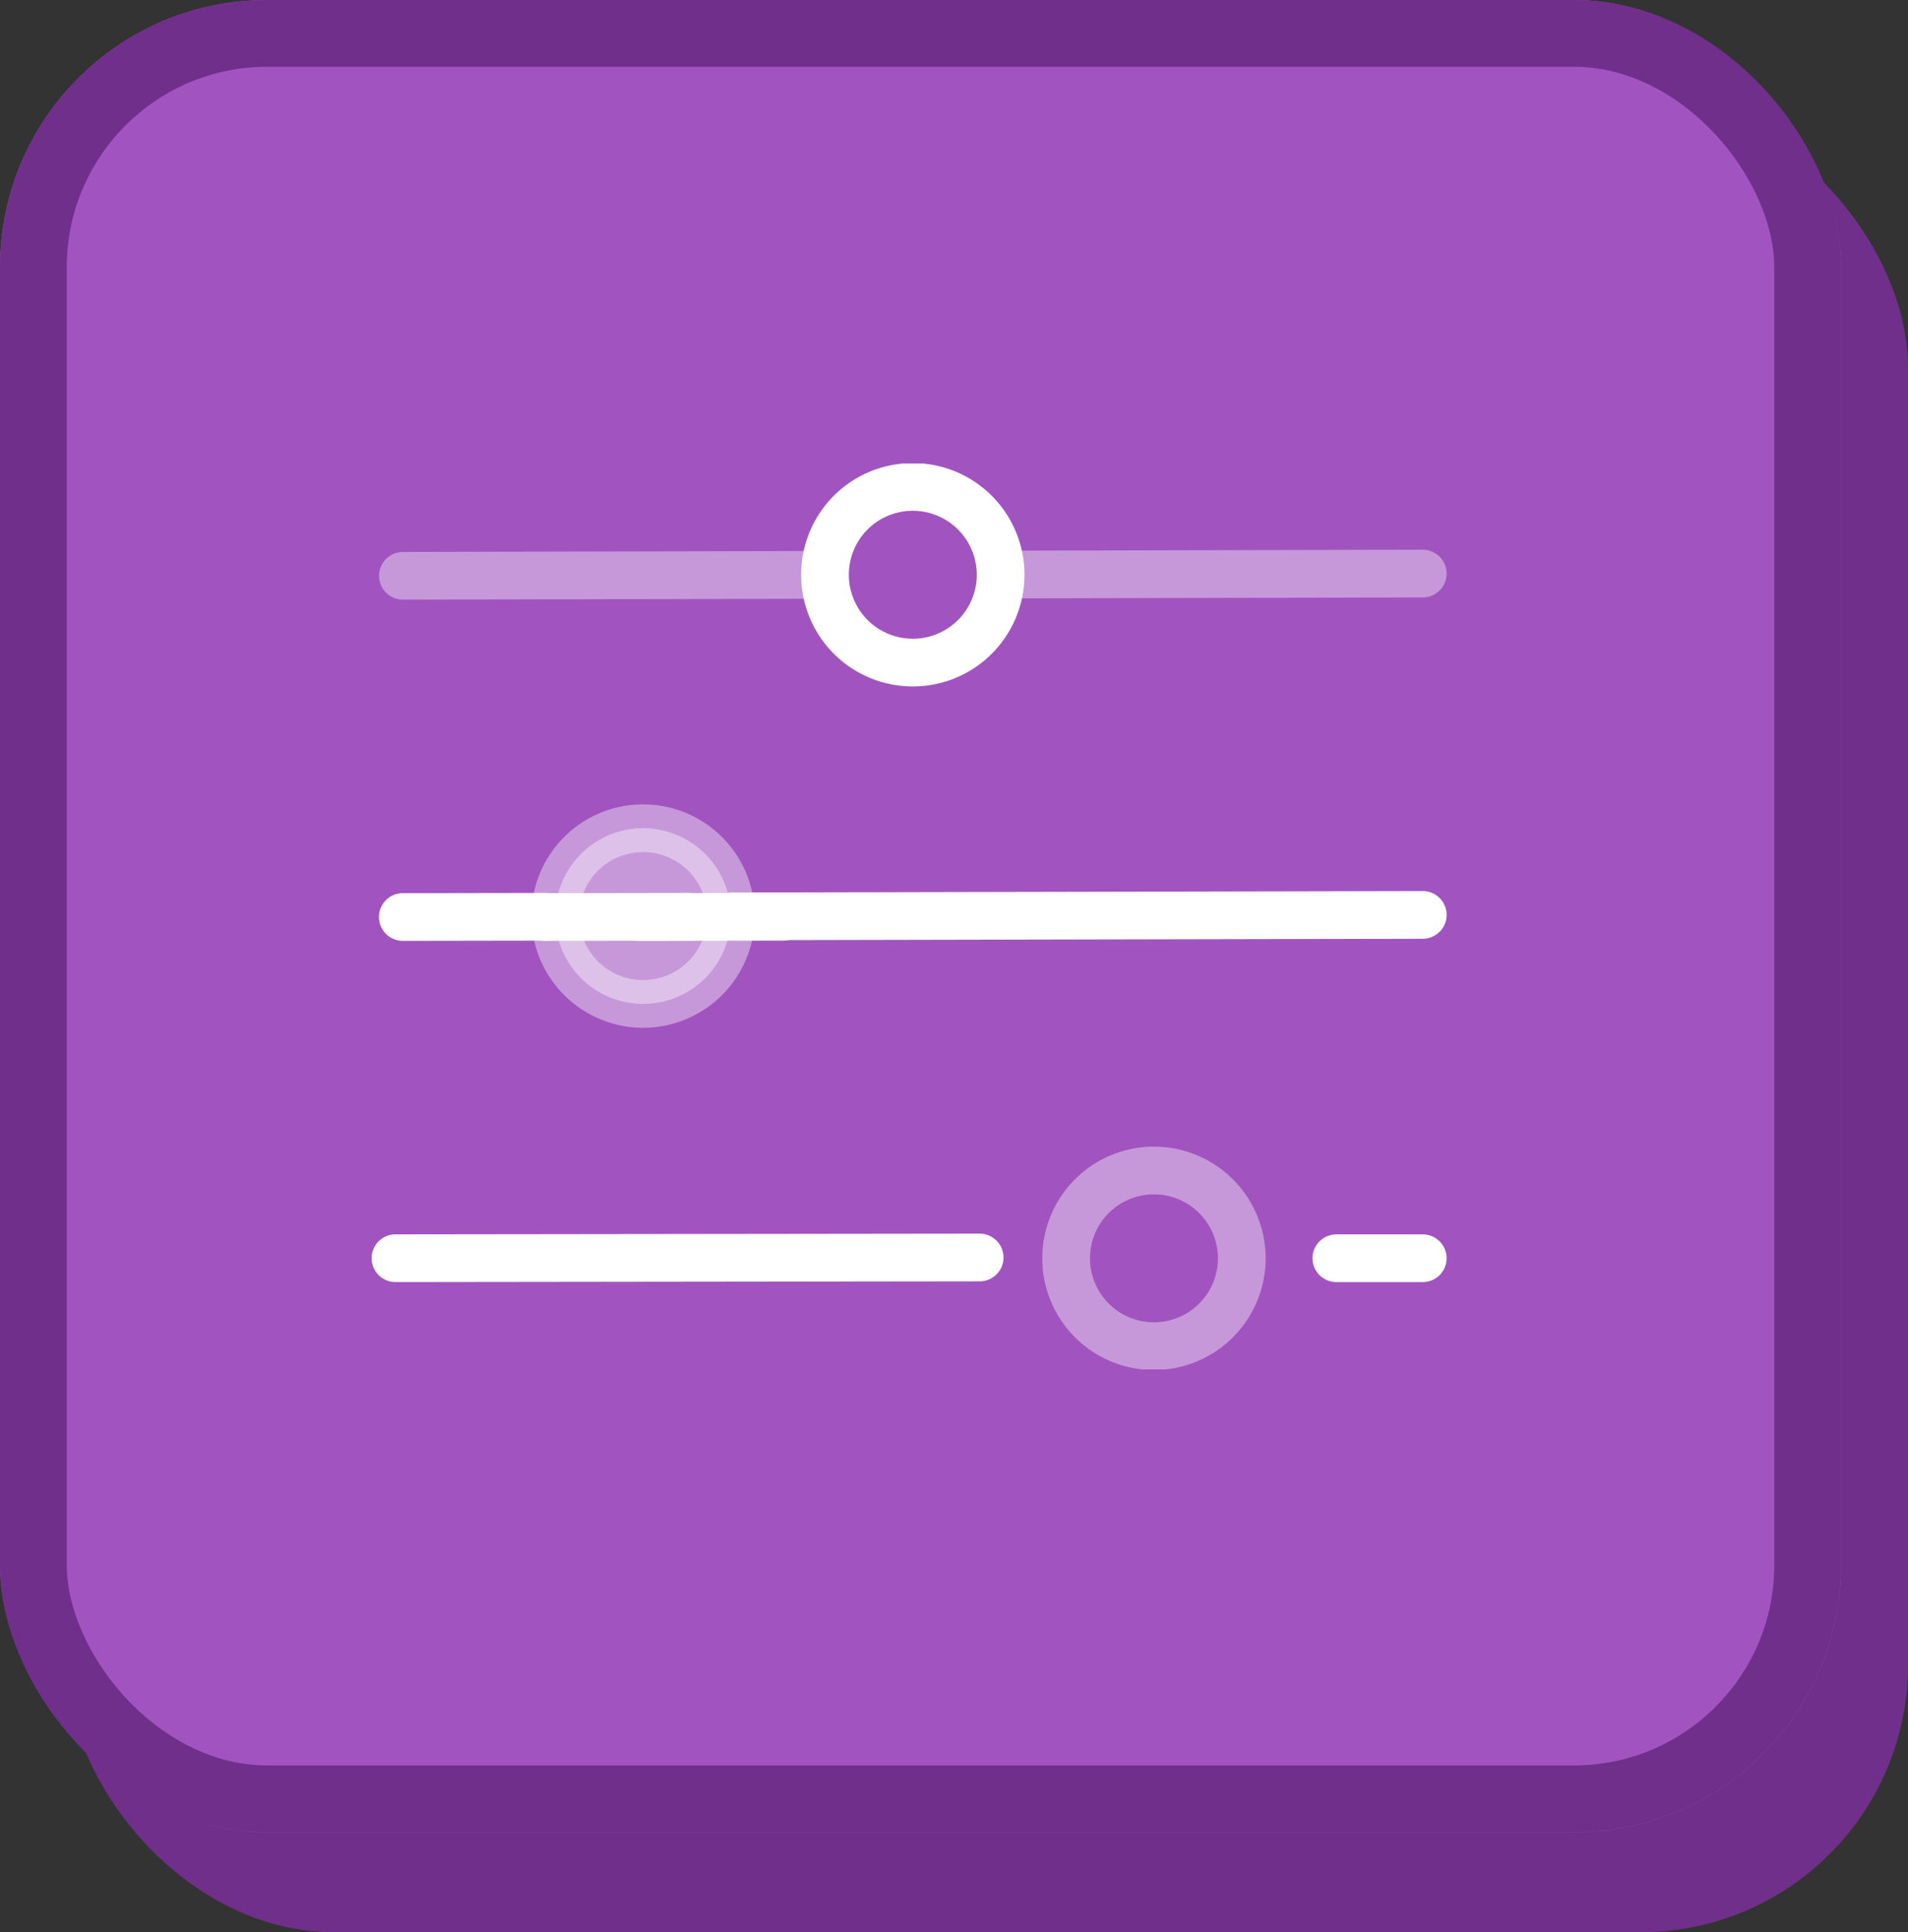 <svg id="Group_4" data-name="Group 4" xmlns="http://www.w3.org/2000/svg" xmlns:xlink="http://www.w3.org/1999/xlink" width="80" height="81" viewBox="0 0 80 81">
  <rect x="0" y="0" width="80" height="81" fill="#333333" stroke="none"/>
  <defs>
    <clipPath id="clip-path">
      <path id="Clip_2" data-name="Clip 2" d="M0,.123H31.738V9.687H0Z" transform="translate(0 -0.123)" fill="none"/>
    </clipPath>
    <clipPath id="clip-path-2">
      <path id="Clip_6" data-name="Clip 6" d="M.308,0H9.543V9.807H.308Z" transform="translate(-0.308)" fill="none"/>
    </clipPath>
    <clipPath id="clip-path-3">
      <path id="Clip_10" data-name="Clip 10" d="M0,.11H19.836V9.7H0Z" transform="translate(0 -0.11)" fill="none"/>
    </clipPath>
    <clipPath id="clip-path-4">
      <path id="Clip_14" data-name="Clip 14" d="M0,.123H10.91V9.687H0Z" transform="translate(0 -0.123)" fill="none"/>
    </clipPath>
    <clipPath id="clip-path-5">
      <path id="Clip_19" data-name="Clip 19" d="M0,.125H9.846V9.686H0Z" transform="translate(0 -0.125)" fill="none"/>
    </clipPath>
  </defs>
  <rect id="Rectangle" width="77.193" height="76.81" rx="11.2" transform="translate(2.807 4.19)" fill="#702f8a"/>
  <g id="Rectangle-2" data-name="Rectangle" fill="#a154bf" stroke="#702f8a" stroke-miterlimit="10" stroke-width="2.8">
    <rect width="77.193" height="76.81" rx="11.2" stroke="none"/>
    <rect x="1.4" y="1.4" width="74.393" height="74.01" rx="9.8" fill="none"/>
  </g>
  <g id="flexible" transform="translate(1.404 1.397)">
    <g id="Group_22" data-name="Group 22" transform="translate(12.84 18.036)">
      <g id="Group_3" data-name="Group 3" transform="translate(0 28.41)">
        <path id="Clip_2-2" data-name="Clip 2" d="M0,.123H31.738V9.687H0Z" transform="translate(0 -0.123)" fill="none"/>
        <g id="Group_3-2" data-name="Group 3" transform="translate(0 0)" clip-path="url(#clip-path)">
          <path id="Stroke_1" data-name="Stroke 1" d="M24.495.938,0,.968" transform="translate(2.337 3.935)" fill="none" stroke="#fff" stroke-linecap="round" stroke-linejoin="round" stroke-miterlimit="10" stroke-width="2"/>
        </g>
      </g>
      <path id="Stroke_4" data-name="Stroke 4" d="M3.623.5H0" transform="translate(41.787 32.814)" fill="none" stroke="#fff" stroke-linecap="round" stroke-linejoin="round" stroke-miterlimit="10" stroke-width="2"/>
      <g id="Group_7" data-name="Group 7" transform="translate(1.351 14.1)">
        <path id="Clip_6-2" data-name="Clip 6" d="M.308,0H9.543V9.807H.308Z" transform="translate(-0.308)" fill="none"/>
        <path id="Stroke_5" data-name="Stroke 5" d="M7.957,4.964l-6.036.01" transform="translate(-0.627 -0.065)" fill="none" stroke="#fff" stroke-linecap="round" stroke-linejoin="round" stroke-miterlimit="10" stroke-width="2"/>
        <path id="Stroke_5_Copy_2" data-name="Stroke 5 Copy 2" d="M7.957,4.964l-6.036.01" transform="translate(9.291 -0.065)" fill="none" stroke="#fff" stroke-linecap="round" stroke-linejoin="round" stroke-miterlimit="10" stroke-width="2"/>
        <path id="Stroke_5_Copy" data-name="Stroke 5 Copy" d="M7.957,4.964l-6.036.01" transform="translate(5.324 -0.065)" fill="none" stroke="#fff" stroke-linecap="round" stroke-linejoin="round" stroke-miterlimit="10" stroke-width="2"/>
      </g>
      <path id="Stroke_8" data-name="Stroke 8" d="M28.958,4.939,0,5" transform="translate(16.453 13.982)" fill="none" stroke="#fff" stroke-linecap="round" stroke-linejoin="round" stroke-miterlimit="10" stroke-width="2"/>
      <g id="Group_11" data-name="Group 11" transform="translate(0.181 0)">
        <path id="Clip_10-2" data-name="Clip 10" d="M0,.11H19.836V9.7H0Z" transform="translate(0 -0.11)" fill="none"/>
        <g id="Group_11-2" data-name="Group 11" transform="translate(0 0)" clip-path="url(#clip-path-3)">
          <path id="Stroke_9" data-name="Stroke 9" d="M17.369,4.949,0,4.988" transform="translate(2.468 -0.283)" fill="none" stroke="#fff" stroke-linecap="round" stroke-linejoin="round" stroke-miterlimit="10" stroke-width="2" opacity="0.4"/>
        </g>
      </g>
      <path id="Stroke_12" data-name="Stroke 12" d="M17.339,4.949,0,4.988" transform="translate(28.071 -0.337)" fill="none" stroke="#fff" stroke-linecap="round" stroke-linejoin="round" stroke-miterlimit="10" stroke-width="2" opacity="0.4"/>
      <g id="Group_21" data-name="Group 21" transform="translate(9.039 0)">
        <g id="Group_15" data-name="Group 15" transform="translate(20.106 28.41)">
          <path id="Clip_14-2" data-name="Clip 14" d="M0,.123H10.91V9.687H0Z" transform="translate(0 -0.123)" fill="none"/>
          <g id="Group_15-2" data-name="Group 15" transform="translate(0 0)" clip-path="url(#clip-path-4)">
            <path id="Stroke_13" data-name="Stroke 13" d="M1.251,4.92A3.682,3.682,0,1,0,4.933,1.242,3.678,3.678,0,0,0,1.251,4.92Z" transform="translate(0.062 -0.016)" fill="none" stroke="#fff" stroke-linecap="round" stroke-linejoin="round" stroke-miterlimit="10" stroke-width="2" opacity="0.4"/>
          </g>
        </g>
        <path id="Stroke_16" data-name="Stroke 16" d="M1.251,4.92A3.682,3.682,0,1,0,4.933,1.242,3.678,3.678,0,0,0,1.251,4.92Z" transform="translate(-1.251 14.046)" fill="#fff" stroke="#fff" stroke-linecap="round" stroke-linejoin="round" stroke-miterlimit="10" stroke-width="2" opacity="0.4"/>
        <g id="Group_20" data-name="Group 20" transform="translate(10.067 0)">
          <path id="Clip_19-2" data-name="Clip 19" d="M0,.125H9.846V9.686H0Z" transform="translate(0 -0.125)" fill="none"/>
          <g id="Group_20-2" data-name="Group 20" clip-path="url(#clip-path-5)">
            <path id="Stroke_18" data-name="Stroke 18" d="M1.251,4.92A3.682,3.682,0,1,0,4.933,1.242,3.678,3.678,0,0,0,1.251,4.92Z" transform="translate(-0.01 -0.262)" fill="none" stroke="#fff" stroke-linecap="round" stroke-linejoin="round" stroke-miterlimit="10" stroke-width="2"/>
          </g>
        </g>
      </g>
    </g>
  </g>
</svg>
